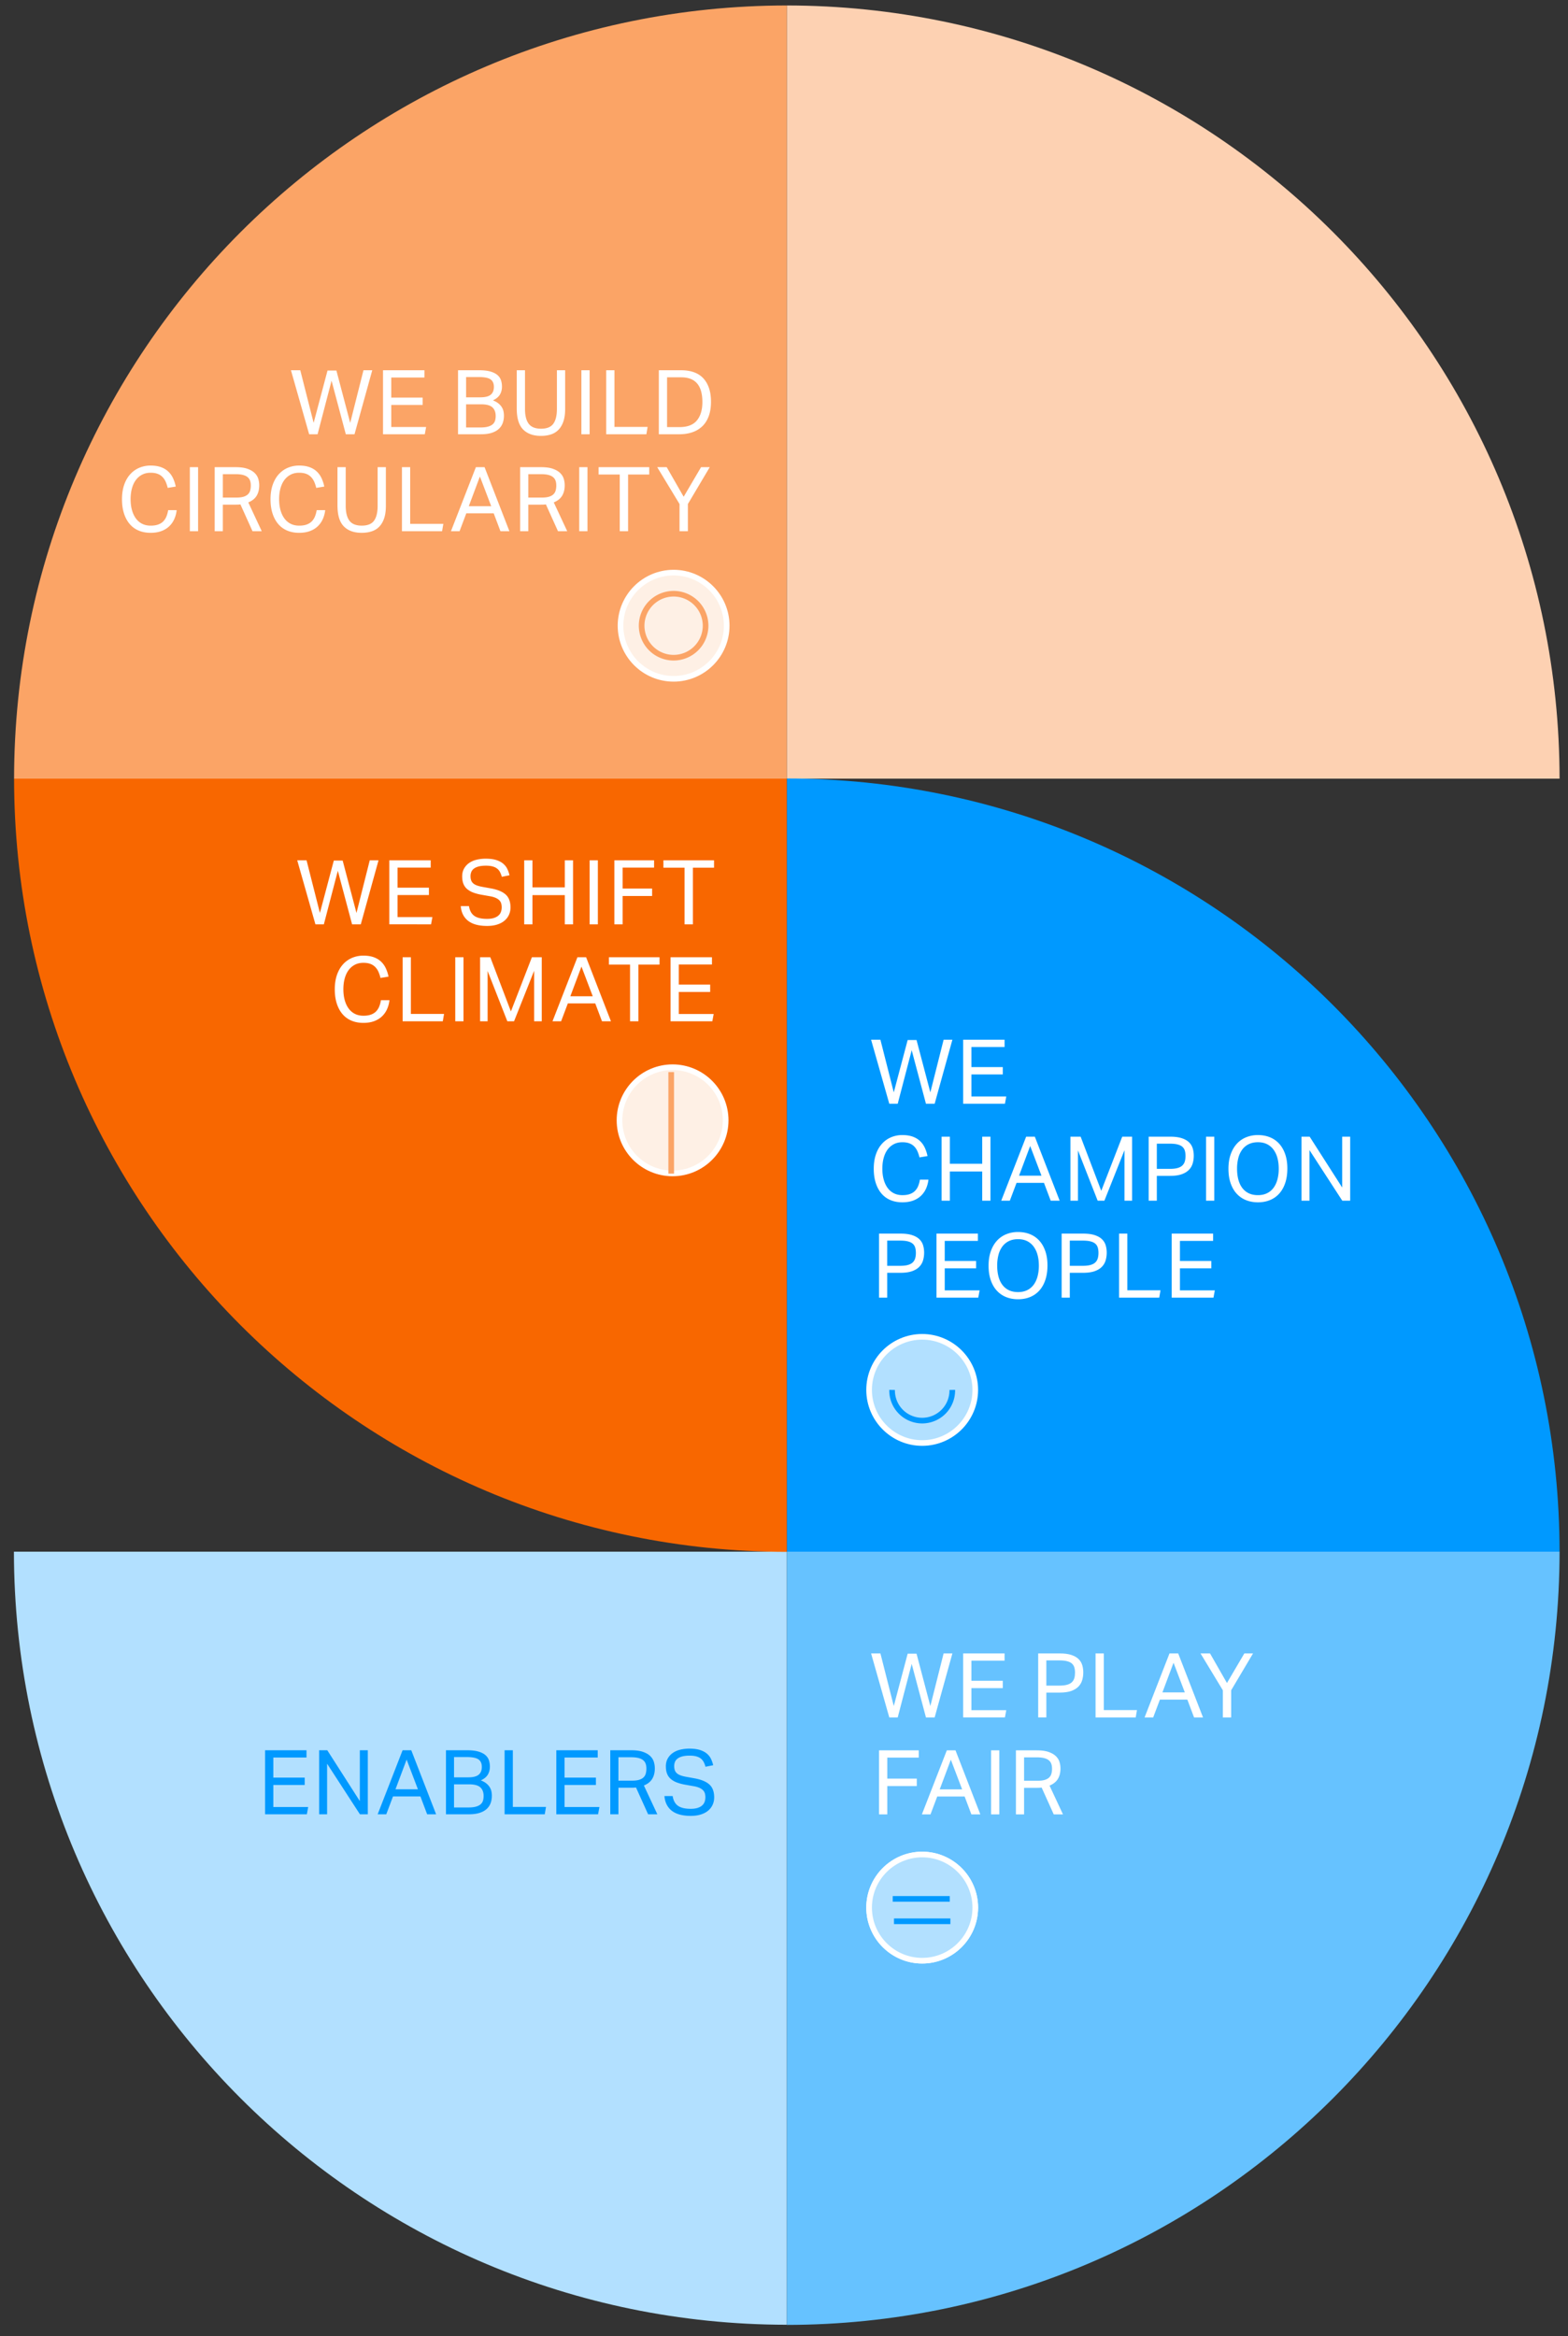 <svg xmlns="http://www.w3.org/2000/svg" width="278" height="414" viewBox="0 0 278 414"><rect x="0" y="0" width="278" height="414" fill="#333333" stroke="none"/><path fill="#B2E0FF" d="M139.5 275H2.469c.072 75.644 61.384 136.948 137.031 137.005V275z"/><path fill="#FDD1B2" d="M139.5 138V.969C215.143 1.042 276.448 62.353 276.505 138H139.5z"/><path fill="#66C2FF" d="M139.5 275v137.031c75.643-.072 136.948-61.384 137.005-137.031H139.5z"/><path fill="#09F" d="M139.5 275V137.969c75.643.072 136.948 61.384 137.005 137.031H139.5z"/><path fill="#F86700" d="M139.5 138v137.031C63.857 274.959 2.552 213.647 2.495 138H139.5z"/><path fill="#FBA466" d="M139.5 138V.969C63.857 1.042 2.552 62.353 2.495 138H139.5z"/><g fill="#B2E0FF" stroke="#FFF"><path stroke-miterlimit="10" d="M172.912 338.074v-.003c-.007-5.193-4.218-9.403-9.413-9.408-5.193.005-9.405 4.215-9.411 9.408v.006c.007 5.193 4.218 9.403 9.411 9.408 5.195-.005 9.406-4.215 9.413-9.408v-.003"/><path d="M172.912 338.074v-.003c-.007-5.193-4.218-9.403-9.413-9.408-5.193.005-9.405 4.215-9.411 9.408v.006c.007 5.193 4.218 9.403 9.411 9.408 5.195-.005 9.406-4.215 9.413-9.408v-.003z"/></g><path fill="none" stroke="#09F" d="M168.39 336.528h-10.113M168.5 340.5h-10"/><path fill="#B2E0FF" d="M172.912 246.328v-.003c-.007-5.193-4.218-9.403-9.413-9.408-5.193.005-9.405 4.215-9.411 9.408v.006c.007 5.193 4.218 9.403 9.411 9.408 5.195-.005 9.406-4.215 9.413-9.408v-.003"/><path fill="none" stroke="#FFF" d="M172.912 246.328v-.003c-.007-5.193-4.218-9.403-9.413-9.408-5.193.005-9.405 4.215-9.411 9.408v.006c.007 5.193 4.218 9.403 9.411 9.408 5.195-.005 9.406-4.215 9.413-9.408v-.003z"/><path fill="none" stroke="#09F" d="M158.164 246.328a5.336 5.336 0 1010.67 0"/><path fill="#FEF0E5" d="M128.841 110.892v-.003c-.007-5.193-4.218-9.403-9.413-9.408-5.193.005-9.405 4.215-9.411 9.408v.006c.007 5.193 4.218 9.403 9.411 9.408 5.195-.005 9.406-4.215 9.413-9.408v-.003"/><path fill="none" stroke="#FFF" d="M128.841 110.892v-.003c-.007-5.193-4.218-9.403-9.413-9.408-5.193.005-9.405 4.215-9.411 9.408v.006c.007 5.193 4.218 9.403 9.411 9.408 5.195-.005 9.406-4.215 9.413-9.408v-.003z"/><path fill="none" stroke="#FBA466" d="M125.097 110.892v-.002a5.675 5.675 0 00-5.669-5.667 5.675 5.675 0 00-5.669 5.667v.004a5.675 5.675 0 005.669 5.667 5.675 5.675 0 005.669-5.667v-.002z"/><path fill="#FEF0E5" d="M128.659 198.549v-.003c-.007-5.193-4.218-9.403-9.413-9.408-5.193.005-9.405 4.215-9.411 9.408v.006c.007 5.193 4.218 9.403 9.411 9.408 5.195-.005 9.406-4.215 9.413-9.408v-.003"/><path fill="none" stroke="#FFF" d="M128.659 198.549v-.003c-.007-5.193-4.218-9.403-9.413-9.408-5.193.005-9.405 4.215-9.411 9.408v.006c.007 5.193 4.218 9.403 9.411 9.408 5.195-.005 9.406-4.215 9.413-9.408v-.003z"/><path fill="none" stroke="#FBA466" d="M119 190v18"/><g><g fill="#FFF"><path d="M154.442 184.267h1.653l2.368 9.329 2.463-9.281h1.573l2.448 9.281 2.352-9.329h1.557l-3.146 11.347h-1.542l-2.527-9.488-2.479 9.488h-1.494l-3.226-11.347zM170.764 184.267h7.342v1.287h-5.88v3.56h5.562v1.303h-5.562v3.909h6.182l-.238 1.287h-7.406v-11.346z"/></g><g fill="#FFF"><path d="M155.85 218.628h3.798c.837 0 1.528.09 2.074.27s.975.424 1.287.731c.312.307.53.665.652 1.073.122.408.183.84.183 1.295 0 .477-.063.933-.191 1.367-.127.435-.35.816-.667 1.144-.318.329-.747.588-1.287.779-.541.191-1.224.286-2.05.286h-2.352v4.402h-1.446v-11.347zm3.782 5.705c.551 0 1.006-.053 1.367-.159.36-.106.641-.26.842-.461.201-.201.342-.442.421-.723.08-.281.119-.596.119-.946 0-.36-.042-.678-.127-.954-.085-.275-.233-.503-.445-.683s-.495-.315-.85-.405c-.355-.09-.803-.135-1.343-.135h-2.32v4.466h2.336zM166.037 218.628h7.342v1.287h-5.88v3.56h5.562v1.303h-5.562v3.909h6.182l-.238 1.287h-7.406v-11.346zM180.499 230.261c-.773 0-1.481-.13-2.122-.389a4.513 4.513 0 01-1.653-1.144c-.461-.503-.818-1.126-1.073-1.867-.254-.741-.381-1.589-.381-2.543s.13-1.801.389-2.543c.26-.741.62-1.367 1.081-1.875a4.541 4.541 0 011.653-1.16 5.46 5.46 0 012.106-.397c.773 0 1.48.13 2.122.389.641.26 1.189.641 1.645 1.144.455.503.811 1.123 1.065 1.859.254.737.382 1.581.382 2.535s-.125 1.804-.374 2.551c-.249.747-.602 1.375-1.057 1.883a4.459 4.459 0 01-1.645 1.16c-.642.265-1.354.397-2.138.397zm0-1.271c.604 0 1.136-.111 1.597-.334a3.113 3.113 0 001.152-.946c.307-.408.54-.9.699-1.478a7.268 7.268 0 00.238-1.931c0-.699-.079-1.337-.238-1.915a4.36 4.36 0 00-.707-1.486 3.184 3.184 0 00-1.152-.954c-.456-.222-.985-.334-1.589-.334-.615 0-1.152.111-1.613.334a3.14 3.14 0 00-1.16.954 4.233 4.233 0 00-.699 1.486 7.43 7.43 0 00-.23 1.915c0 .71.077 1.354.23 1.931.154.578.384 1.07.691 1.478.307.408.691.723 1.152.946s1.004.334 1.629.334zM188.223 218.628h3.798c.837 0 1.528.09 2.074.27s.975.424 1.287.731c.312.307.53.665.652 1.073.122.408.183.84.183 1.295 0 .477-.063.933-.191 1.367-.127.435-.35.816-.667 1.144-.318.329-.747.588-1.287.779-.541.191-1.224.286-2.05.286h-2.352v4.402h-1.446v-11.347zm3.782 5.705c.551 0 1.006-.053 1.367-.159.36-.106.641-.26.842-.461.201-.201.342-.442.421-.723.08-.281.119-.596.119-.946 0-.36-.042-.678-.127-.954-.085-.275-.233-.503-.445-.683s-.495-.315-.85-.405c-.355-.09-.803-.135-1.343-.135h-2.32v4.466h2.336zM198.409 218.628h1.462v10.044h5.88l-.222 1.303h-7.12v-11.347zM207.738 218.628h7.342v1.287h-5.88v3.56h5.562v1.303H209.2v3.909h6.182l-.238 1.287h-7.406v-11.346z"/></g><g fill="#FFF"><path d="M164.608 209.06a5.268 5.268 0 01-.429 1.597 4.017 4.017 0 01-.906 1.279c-.381.36-.845.641-1.391.842s-1.179.302-1.899.302c-.784 0-1.489-.133-2.114-.397a4.235 4.235 0 01-1.589-1.16c-.435-.509-.771-1.131-1.009-1.867-.239-.736-.358-1.576-.358-2.519 0-.954.127-1.801.381-2.543.254-.741.609-1.367 1.065-1.875a4.524 4.524 0 011.613-1.16 5.06 5.06 0 012.01-.397c.699 0 1.303.09 1.812.27.509.18.94.435 1.295.763s.641.72.858 1.176c.217.456.384.959.5 1.51l-1.43.238a5.724 5.724 0 00-.374-1.12 2.836 2.836 0 00-.588-.85c-.238-.233-.524-.41-.858-.532s-.739-.183-1.216-.183c-.562 0-1.062.114-1.502.342-.44.228-.811.546-1.113.953-.302.408-.532.901-.691 1.478-.159.578-.239 1.216-.239 1.915s.08 1.338.239 1.915c.159.578.389 1.073.691 1.486.302.413.673.731 1.113.954.439.222.946.334 1.518.334.519 0 .961-.066 1.327-.199.365-.132.667-.32.906-.564.239-.244.427-.535.564-.874.138-.339.239-.71.302-1.112h1.512zM166.944 201.448h1.462v4.8h5.737v-4.8h1.462v11.347h-1.462v-5.181h-5.737v5.181h-1.462v-11.347zM181.93 201.448h1.542l4.402 11.347h-1.589l-1.192-3.163h-4.863l-1.192 3.163h-1.526l4.418-11.347zm2.718 6.913l-2.002-5.26-1.971 5.26h3.973zM189.781 201.448h1.812l3.655 9.599 3.719-9.599h1.748v11.347h-1.351v-8.948l-3.56 8.948h-1.192l-3.496-8.916v8.916h-1.335v-11.347zM203.655 201.448h3.798c.837 0 1.528.09 2.074.27s.975.424 1.287.731c.312.307.53.665.652 1.073.122.408.183.84.183 1.295 0 .477-.063.933-.191 1.367-.127.435-.35.816-.667 1.144-.318.329-.747.588-1.287.779-.541.191-1.224.286-2.05.286h-2.352v4.402h-1.446v-11.347zm3.783 5.705c.551 0 1.006-.053 1.367-.159.36-.106.641-.26.842-.461.201-.201.342-.442.421-.723.08-.281.119-.596.119-.946 0-.36-.042-.678-.127-.954-.085-.275-.233-.503-.445-.683s-.495-.315-.85-.405c-.355-.09-.803-.135-1.343-.135h-2.32v4.466h2.336zM213.826 201.448h1.462v11.347h-1.462v-11.347zM223.028 213.081c-.773 0-1.481-.13-2.122-.389a4.513 4.513 0 01-1.653-1.144c-.461-.503-.818-1.126-1.073-1.867-.254-.741-.381-1.589-.381-2.543s.13-1.801.389-2.543c.26-.741.62-1.367 1.081-1.875a4.541 4.541 0 011.653-1.16 5.46 5.46 0 012.106-.397c.773 0 1.48.13 2.122.389.641.26 1.189.641 1.645 1.144.455.503.811 1.123 1.065 1.859.254.737.382 1.581.382 2.535s-.125 1.804-.374 2.551c-.249.747-.602 1.375-1.057 1.883a4.459 4.459 0 01-1.645 1.16c-.642.264-1.354.397-2.138.397zm0-1.271c.604 0 1.136-.111 1.597-.334a3.113 3.113 0 001.152-.946c.307-.408.54-.9.699-1.478a7.268 7.268 0 00.238-1.931c0-.699-.079-1.337-.238-1.915a4.36 4.36 0 00-.707-1.486 3.184 3.184 0 00-1.152-.954c-.456-.222-.985-.334-1.589-.334-.615 0-1.152.111-1.613.334a3.14 3.14 0 00-1.16.954 4.233 4.233 0 00-.699 1.486 7.43 7.43 0 00-.23 1.915c0 .71.077 1.354.23 1.931.154.578.384 1.07.691 1.478.307.408.691.723 1.152.946s1.003.334 1.629.334zM230.751 201.448h1.446l5.769 9.011v-9.011h1.414v11.347h-1.398l-5.817-8.963v8.963h-1.414v-11.347z"/></g><g fill="#FFF"><path d="M155.85 310.207h7.04v1.287h-5.578v3.719h5.229v1.319h-5.229v5.022h-1.462v-11.347zM167.865 310.207h1.542l4.402 11.347h-1.589l-1.192-3.163h-4.863l-1.192 3.163h-1.526l4.418-11.347zm2.717 6.913l-2.002-5.26-1.971 5.26h3.973zM175.715 310.207h1.462v11.347h-1.462v-11.347zM180.118 310.207h3.719c.847 0 1.542.095 2.082.286s.967.437 1.279.739.527.644.644 1.025c.116.382.175.768.175 1.16 0 .721-.151 1.335-.453 1.844-.302.509-.797.906-1.486 1.192l2.384 5.102h-1.637l-2.146-4.752a3.955 3.955 0 01-.445.04c-.159.006-.302.008-.429.008h-2.241v4.704h-1.446v-11.348zm3.861 5.387c.509 0 .927-.05 1.255-.151.328-.101.588-.244.779-.429.191-.185.323-.41.397-.675a3.31 3.31 0 00.111-.89c0-.318-.042-.599-.127-.843-.085-.243-.23-.453-.437-.628s-.485-.307-.834-.397c-.35-.09-.794-.135-1.335-.135h-2.225v4.148h2.416z"/></g><g fill="#FFF"><path d="M154.442 293.026h1.653l2.368 9.329 2.463-9.281h1.573l2.448 9.281 2.352-9.329h1.557l-3.146 11.347h-1.542l-2.527-9.488-2.479 9.488h-1.494l-3.226-11.347zM170.764 293.026h7.342v1.287h-5.88v3.56h5.562v1.303h-5.562v3.909h6.182l-.238 1.287h-7.406v-11.346zM184.066 293.026h3.798c.837 0 1.528.09 2.074.27s.975.424 1.287.731c.312.307.53.665.652 1.073.122.408.183.84.183 1.295 0 .477-.063.933-.191 1.367-.127.435-.35.816-.667 1.144-.318.329-.747.588-1.287.779-.541.191-1.224.286-2.05.286h-2.352v4.402h-1.446v-11.347zm3.782 5.706c.551 0 1.006-.053 1.367-.159.36-.106.641-.26.842-.461.201-.201.342-.442.421-.723.08-.281.119-.596.119-.946 0-.36-.042-.678-.127-.954-.085-.275-.233-.503-.445-.683s-.495-.315-.85-.405c-.355-.09-.803-.135-1.343-.135h-2.32v4.466h2.336zM194.237 293.026h1.462v10.044h5.88l-.222 1.303h-7.12v-11.347zM207.347 293.026h1.542l4.402 11.347h-1.589l-1.192-3.163h-4.863l-1.192 3.163h-1.526l4.418-11.347zm2.718 6.913l-2.002-5.26-1.971 5.26h3.973zM216.803 299.558l-3.957-6.532h1.685l3.004 5.244 3.083-5.244h1.542l-3.878 6.532v4.815h-1.478v-4.815z"/></g><g fill="#FFF"><path d="M52.698 152.47h1.653l2.368 9.329 2.463-9.281h1.573l2.448 9.281 2.352-9.329h1.557l-3.146 11.347h-1.542l-2.527-9.488-2.479 9.488h-1.494l-3.226-11.347zM69.02 152.47h7.342v1.287h-5.88v3.56h5.562v1.303h-5.562v3.909h6.182l-.238 1.287H69.02V152.47zM83.148 160.591c.127.794.442 1.369.946 1.724.503.355 1.253.532 2.249.532.498 0 .914-.056 1.248-.167.334-.111.601-.26.802-.445.201-.185.344-.403.429-.652.085-.249.127-.511.127-.787 0-.222-.027-.437-.079-.644-.053-.207-.156-.395-.31-.564s-.365-.318-.635-.445a4.157 4.157 0 00-1.041-.302l-1.43-.254a8.453 8.453 0 01-1.494-.382 3.729 3.729 0 01-1.104-.612 2.344 2.344 0 01-.683-.93c-.154-.371-.23-.821-.23-1.351 0-.519.109-.975.326-1.367.217-.392.511-.72.882-.985a3.853 3.853 0 011.319-.588 6.81 6.81 0 011.653-.191c.752 0 1.38.082 1.883.246.503.165.914.384 1.232.66.318.276.559.591.723.946.164.355.289.718.373 1.089l-1.367.27a3.98 3.98 0 00-.326-.85 1.878 1.878 0 00-.524-.62c-.217-.164-.485-.289-.803-.373s-.705-.127-1.16-.127c-.519 0-.953.048-1.303.143-.35.095-.631.225-.842.389-.212.165-.363.36-.453.588-.09.228-.135.469-.135.723 0 .276.034.516.103.723.069.207.185.387.35.54s.379.281.644.381c.265.101.593.188.985.262l1.589.286c1.176.222 2.04.591 2.591 1.104.551.514.826 1.269.826 2.265 0 .456-.087.882-.262 1.279a2.914 2.914 0 01-.779 1.041c-.344.297-.776.53-1.295.699-.519.169-1.128.254-1.828.254-.667 0-1.274-.066-1.82-.199s-1.02-.342-1.422-.628a3.213 3.213 0 01-.969-1.097c-.244-.445-.392-.975-.445-1.589h1.459zM92.938 152.47H94.4v4.8h5.737v-4.8h1.462v11.347h-1.462v-5.181H94.4v5.181h-1.462V152.47zM104.539 152.47H106v11.347h-1.462V152.47zM108.925 152.47h7.04v1.287h-5.578v3.719h5.229v1.319h-5.229v5.022h-1.462V152.47zM121.368 153.773h-3.75v-1.303h8.979v1.303h-3.75v10.044h-1.478v-10.044z"/></g><g fill="#FFF"><path d="M69.049 177.261a5.268 5.268 0 01-.429 1.597 4.017 4.017 0 01-.906 1.279c-.381.36-.845.641-1.391.842s-1.179.302-1.899.302c-.784 0-1.489-.133-2.114-.397a4.235 4.235 0 01-1.589-1.16c-.435-.509-.771-1.131-1.009-1.867-.239-.736-.358-1.576-.358-2.519 0-.954.127-1.801.381-2.543.254-.741.609-1.367 1.065-1.875a4.524 4.524 0 011.613-1.16 5.06 5.06 0 012.01-.397c.699 0 1.303.09 1.812.27.509.18.94.435 1.295.763s.641.72.858 1.176c.217.456.384.959.5 1.51l-1.43.238a5.724 5.724 0 00-.374-1.12 2.836 2.836 0 00-.588-.85c-.238-.233-.524-.41-.858-.532s-.739-.183-1.216-.183c-.562 0-1.062.114-1.502.342-.44.228-.811.546-1.113.953-.302.408-.532.901-.691 1.478-.159.578-.239 1.216-.239 1.915s.08 1.338.239 1.915c.159.578.389 1.073.691 1.486.302.413.673.731 1.113.954.439.222.946.334 1.518.334.519 0 .961-.066 1.327-.199.365-.132.667-.32.906-.564.239-.244.427-.535.564-.874.138-.339.239-.71.302-1.112h1.512zM71.385 169.649h1.462v10.044h5.88l-.222 1.303h-7.12v-11.347zM80.714 169.649h1.462v11.347h-1.462v-11.347zM85.116 169.649h1.812l3.655 9.599 3.719-9.599h1.748v11.347h-1.351v-8.948l-3.56 8.948h-1.192l-3.496-8.916v8.916h-1.335v-11.347zM102.375 169.649h1.542l4.402 11.347h-1.589l-1.192-3.163h-4.863l-1.192 3.163h-1.526l4.418-11.347zm2.718 6.913l-2.002-5.26-1.971 5.26h3.973zM111.704 170.952h-3.75v-1.303h8.979v1.303h-3.75v10.044h-1.478v-10.044zM118.887 169.649h7.342v1.287h-5.88v3.56h5.562v1.303h-5.562v3.909h6.182l-.238 1.287h-7.406v-11.346z"/></g><g fill="#09F"><path d="M46.998 310.19h7.342v1.287h-5.88v3.56h5.562v1.303H48.46v3.909h6.182l-.238 1.287h-7.406V310.19zM56.581 310.19h1.446l5.769 9.011v-9.011h1.414v11.347h-1.398l-5.817-8.963v8.963h-1.414V310.19zM71.376 310.19h1.542l4.402 11.347h-1.589l-1.192-3.163h-4.863l-1.192 3.163h-1.526l4.418-11.347zm2.718 6.913l-2.002-5.26-1.971 5.26h3.973zM79.068 310.19h3.766c.805 0 1.467.077 1.987.23.519.154.93.36 1.232.62.302.26.511.567.628.922.116.355.175.734.175 1.136 0 .519-.119.985-.358 1.398-.238.413-.654.758-1.248 1.033.382.148.697.321.946.517s.45.413.604.652c.154.238.26.487.318.747.058.26.087.527.087.802 0 .466-.072.898-.215 1.295a2.625 2.625 0 01-.691 1.041c-.318.297-.737.53-1.256.699-.519.17-1.16.254-1.923.254h-4.052V310.19zm3.957 4.8c.858 0 1.473-.156 1.844-.469s.556-.771.556-1.375c0-.615-.199-1.059-.596-1.335-.397-.275-1.078-.413-2.042-.413h-2.289v3.592h2.527zm.048 5.339c.519 0 .951-.048 1.295-.143.344-.095.62-.23.826-.405.207-.175.35-.387.429-.636.08-.249.119-.532.119-.85 0-.667-.196-1.179-.588-1.534-.392-.355-1.049-.532-1.971-.532h-2.686v4.1h2.576zM89.462 310.19h1.462v10.044h5.88l-.222 1.303h-7.12V310.19zM98.632 310.19h7.342v1.287h-5.88v3.56h5.562v1.303h-5.562v3.909h6.182l-.238 1.287h-7.406V310.19zM108.199 310.19h3.719c.847 0 1.542.095 2.082.286s.967.437 1.279.739.527.644.644 1.025c.116.382.175.768.175 1.16 0 .721-.151 1.335-.453 1.844-.302.509-.797.906-1.486 1.192l2.384 5.102h-1.637l-2.146-4.752a3.955 3.955 0 01-.445.04c-.159.006-.302.008-.429.008h-2.241v4.704h-1.446V310.19zm3.862 5.387c.509 0 .927-.05 1.255-.151.328-.101.588-.244.779-.429.191-.185.323-.41.397-.675a3.31 3.31 0 00.111-.89c0-.318-.042-.599-.127-.843-.085-.243-.23-.453-.437-.628s-.485-.307-.834-.397c-.35-.09-.794-.135-1.335-.135h-2.225v4.148h2.416zM119.26 318.311c.127.794.442 1.369.946 1.724.503.355 1.253.532 2.249.532.498 0 .914-.056 1.248-.167.334-.111.601-.26.802-.445.201-.185.344-.403.429-.652.085-.249.127-.511.127-.787 0-.222-.027-.437-.079-.644-.053-.207-.156-.395-.31-.564s-.365-.318-.635-.445a4.157 4.157 0 00-1.041-.302l-1.43-.254a8.453 8.453 0 01-1.494-.382 3.729 3.729 0 01-1.104-.612 2.344 2.344 0 01-.683-.93c-.154-.371-.23-.821-.23-1.351 0-.519.109-.975.326-1.367.217-.392.511-.72.882-.985a3.853 3.853 0 011.319-.588 6.81 6.81 0 011.653-.191c.752 0 1.38.082 1.883.246.503.165.914.384 1.232.66.318.276.559.591.723.946.164.355.289.718.373 1.089l-1.367.27a3.98 3.98 0 00-.326-.85 1.878 1.878 0 00-.524-.62c-.217-.164-.485-.289-.803-.373s-.705-.127-1.16-.127c-.519 0-.953.048-1.303.143-.35.095-.631.225-.842.389-.212.165-.363.36-.453.588-.09.228-.135.469-.135.723 0 .276.034.516.103.723.069.207.185.387.35.54s.379.281.644.381c.265.101.593.188.985.262l1.589.286c1.176.222 2.04.591 2.591 1.104.551.514.826 1.269.826 2.265 0 .456-.087.882-.262 1.279a2.914 2.914 0 01-.779 1.041c-.344.297-.776.53-1.295.699-.519.169-1.128.254-1.828.254-.667 0-1.274-.066-1.82-.199s-1.02-.342-1.422-.628a3.213 3.213 0 01-.969-1.097c-.244-.445-.392-.975-.445-1.589h1.459z"/></g><g fill="#FFF"><path d="M51.585 65.616h1.653l2.368 9.329 2.463-9.281h1.573l2.448 9.281 2.352-9.329H66l-3.146 11.347h-1.542l-2.527-9.488-2.479 9.488h-1.494l-3.227-11.347zM67.907 65.616h7.342v1.287h-5.88v3.56h5.562v1.303h-5.562v3.909h6.182l-.238 1.287h-7.406V65.616zM81.208 65.616h3.766c.805 0 1.467.077 1.987.23.519.154.93.36 1.232.62.302.26.511.567.628.922.116.355.175.734.175 1.136 0 .519-.119.985-.358 1.398-.238.413-.654.758-1.248 1.033.382.148.697.321.946.517s.45.413.604.652c.154.238.26.487.318.747.058.26.087.527.087.802 0 .466-.072.898-.215 1.295a2.625 2.625 0 01-.691 1.041c-.318.297-.737.53-1.256.699-.519.17-1.16.254-1.923.254h-4.052V65.616zm3.958 4.8c.858 0 1.473-.156 1.844-.469s.556-.771.556-1.375c0-.615-.199-1.059-.596-1.335-.397-.275-1.078-.413-2.042-.413h-2.289v3.592h2.527zm.047 5.34c.519 0 .951-.048 1.295-.143.344-.095.62-.23.826-.405.207-.175.35-.387.429-.636.08-.249.119-.532.119-.85 0-.667-.196-1.179-.588-1.534-.392-.355-1.049-.532-1.971-.532h-2.686v4.1h2.576zM91.618 65.616h1.462v6.85c0 1.176.22 2.056.66 2.638.439.583 1.168.874 2.185.874 1.027 0 1.753-.294 2.177-.882.424-.588.635-1.465.635-2.63v-6.85h1.462v6.85c0 .848-.098 1.571-.294 2.169-.196.599-.477 1.094-.842 1.486a3.211 3.211 0 01-1.351.858c-.535.18-1.136.27-1.804.27-1.367 0-2.424-.382-3.17-1.144-.747-.763-1.12-1.997-1.12-3.703v-6.786zM103.076 65.616h1.462v11.347h-1.462V65.616zM107.478 65.616h1.462V75.66h5.88l-.222 1.303h-7.12V65.616zM116.807 65.616h3.973c.826 0 1.565.114 2.217.342s1.202.575 1.653 1.041c.45.467.797 1.049 1.041 1.748.243.699.365 1.521.365 2.463 0 .953-.13 1.791-.389 2.511-.26.72-.633 1.319-1.12 1.796a4.74 4.74 0 01-1.78 1.081c-.699.244-1.483.365-2.352.365h-3.607V65.616zm3.671 10.076c1.409 0 2.437-.395 3.083-1.184.646-.789.969-1.878.969-3.266 0-.689-.072-1.303-.215-1.844s-.365-.999-.667-1.375a2.861 2.861 0 00-1.168-.858c-.477-.196-1.043-.294-1.7-.294h-2.511v8.82h2.209z"/></g><g fill="#FFF"><path d="M31.323 90.408c-.063.572-.207 1.104-.429 1.597s-.524.919-.906 1.279c-.381.36-.845.641-1.391.842-.546.201-1.179.302-1.899.302-.784 0-1.489-.133-2.114-.397a4.235 4.235 0 01-1.589-1.16c-.435-.509-.771-1.131-1.009-1.867-.238-.736-.358-1.576-.358-2.519 0-.954.127-1.801.381-2.543.254-.741.609-1.367 1.065-1.875a4.524 4.524 0 011.613-1.16 5.06 5.06 0 012.01-.397c.699 0 1.303.09 1.812.27.509.18.94.435 1.295.763s.641.72.858 1.176c.217.456.384.959.501 1.51l-1.43.238a5.792 5.792 0 00-.373-1.12 2.836 2.836 0 00-.588-.85c-.238-.233-.525-.41-.858-.532s-.739-.183-1.216-.183c-.562 0-1.062.114-1.502.342a3.2 3.2 0 00-1.112.953c-.302.408-.532.901-.691 1.478-.159.578-.238 1.216-.238 1.915s.079 1.338.238 1.915c.159.578.389 1.073.691 1.486a3.11 3.11 0 001.112.954c.44.222.946.334 1.518.334.519 0 .962-.066 1.327-.199.365-.132.667-.32.906-.564s.426-.535.564-.874c.138-.339.238-.71.302-1.112h1.51zM33.659 82.795h1.462v11.347h-1.462V82.795zM38.062 82.795h3.719c.847 0 1.542.095 2.082.286s.967.437 1.279.739.527.644.644 1.025c.116.382.175.768.175 1.16 0 .721-.151 1.335-.453 1.844-.302.509-.797.906-1.486 1.192l2.384 5.102h-1.637l-2.146-4.752a3.955 3.955 0 01-.445.04c-.159.006-.302.008-.429.008h-2.241v4.704h-1.446V82.795zm3.862 5.388c.509 0 .927-.05 1.255-.151.328-.101.588-.244.779-.429.191-.185.323-.41.397-.675a3.31 3.31 0 00.111-.89c0-.318-.042-.599-.127-.843-.085-.243-.23-.453-.437-.628s-.485-.307-.834-.397c-.35-.09-.794-.135-1.335-.135h-2.225v4.148h2.416zM57.657 90.408a5.268 5.268 0 01-.429 1.597 4.017 4.017 0 01-.906 1.279c-.381.36-.845.641-1.391.842s-1.179.302-1.899.302c-.784 0-1.489-.133-2.114-.397a4.235 4.235 0 01-1.589-1.16c-.435-.509-.771-1.131-1.009-1.867-.239-.736-.358-1.576-.358-2.519 0-.954.127-1.801.381-2.543.254-.741.609-1.367 1.065-1.875a4.524 4.524 0 011.613-1.16 5.06 5.06 0 012.01-.397c.699 0 1.303.09 1.812.27.509.18.94.435 1.295.763s.641.72.858 1.176c.217.456.384.959.5 1.51l-1.43.238a5.724 5.724 0 00-.374-1.12 2.836 2.836 0 00-.588-.85c-.238-.233-.524-.41-.858-.532s-.739-.183-1.216-.183c-.562 0-1.062.114-1.502.342-.44.228-.811.546-1.113.953-.302.408-.532.901-.691 1.478-.159.578-.239 1.216-.239 1.915s.08 1.338.239 1.915c.159.578.389 1.073.691 1.486.302.413.673.731 1.113.954.439.222.946.334 1.518.334.519 0 .961-.066 1.327-.199.365-.132.667-.32.906-.564.239-.244.427-.535.564-.874.138-.339.239-.71.302-1.112h1.512zM59.834 82.795h1.462v6.85c0 1.176.22 2.056.66 2.638.439.583 1.168.874 2.185.874 1.027 0 1.753-.294 2.177-.882.424-.588.635-1.465.635-2.63v-6.85h1.462v6.85c0 .848-.098 1.571-.294 2.169-.196.599-.477 1.094-.842 1.486a3.211 3.211 0 01-1.351.858c-.535.18-1.136.27-1.804.27-1.367 0-2.424-.382-3.17-1.144-.747-.763-1.12-1.997-1.12-3.703v-6.786zM71.26 82.795h1.462v10.044h5.88l-.222 1.303h-7.12V82.795zM84.371 82.795h1.542l4.402 11.347h-1.589l-1.192-3.163h-4.863l-1.192 3.163h-1.526l4.418-11.347zm2.718 6.913l-2.002-5.26-1.971 5.26h3.973zM92.222 82.795h3.719c.847 0 1.542.095 2.082.286s.967.437 1.279.739.527.644.644 1.025c.116.382.175.768.175 1.16 0 .721-.151 1.335-.453 1.844-.302.509-.797.906-1.486 1.192l2.384 5.102h-1.637l-2.146-4.752a3.955 3.955 0 01-.445.04c-.159.006-.302.008-.429.008h-2.241v4.704h-1.446V82.795zm3.862 5.388c.509 0 .927-.05 1.255-.151.328-.101.588-.244.779-.429.191-.185.323-.41.397-.675a3.31 3.31 0 00.111-.89c0-.318-.042-.599-.127-.843-.085-.243-.23-.453-.437-.628s-.485-.307-.834-.397c-.35-.09-.794-.135-1.335-.135h-2.225v4.148h2.416zM102.695 82.795h1.462v11.347h-1.462V82.795zM109.878 84.099h-3.75v-1.303h8.979v1.303h-3.75v10.044h-1.478V84.099zM120.479 89.327l-3.957-6.532h1.685l3.004 5.244 3.083-5.244h1.542l-3.878 6.532v4.815h-1.478v-4.815z"/></g></g></svg>